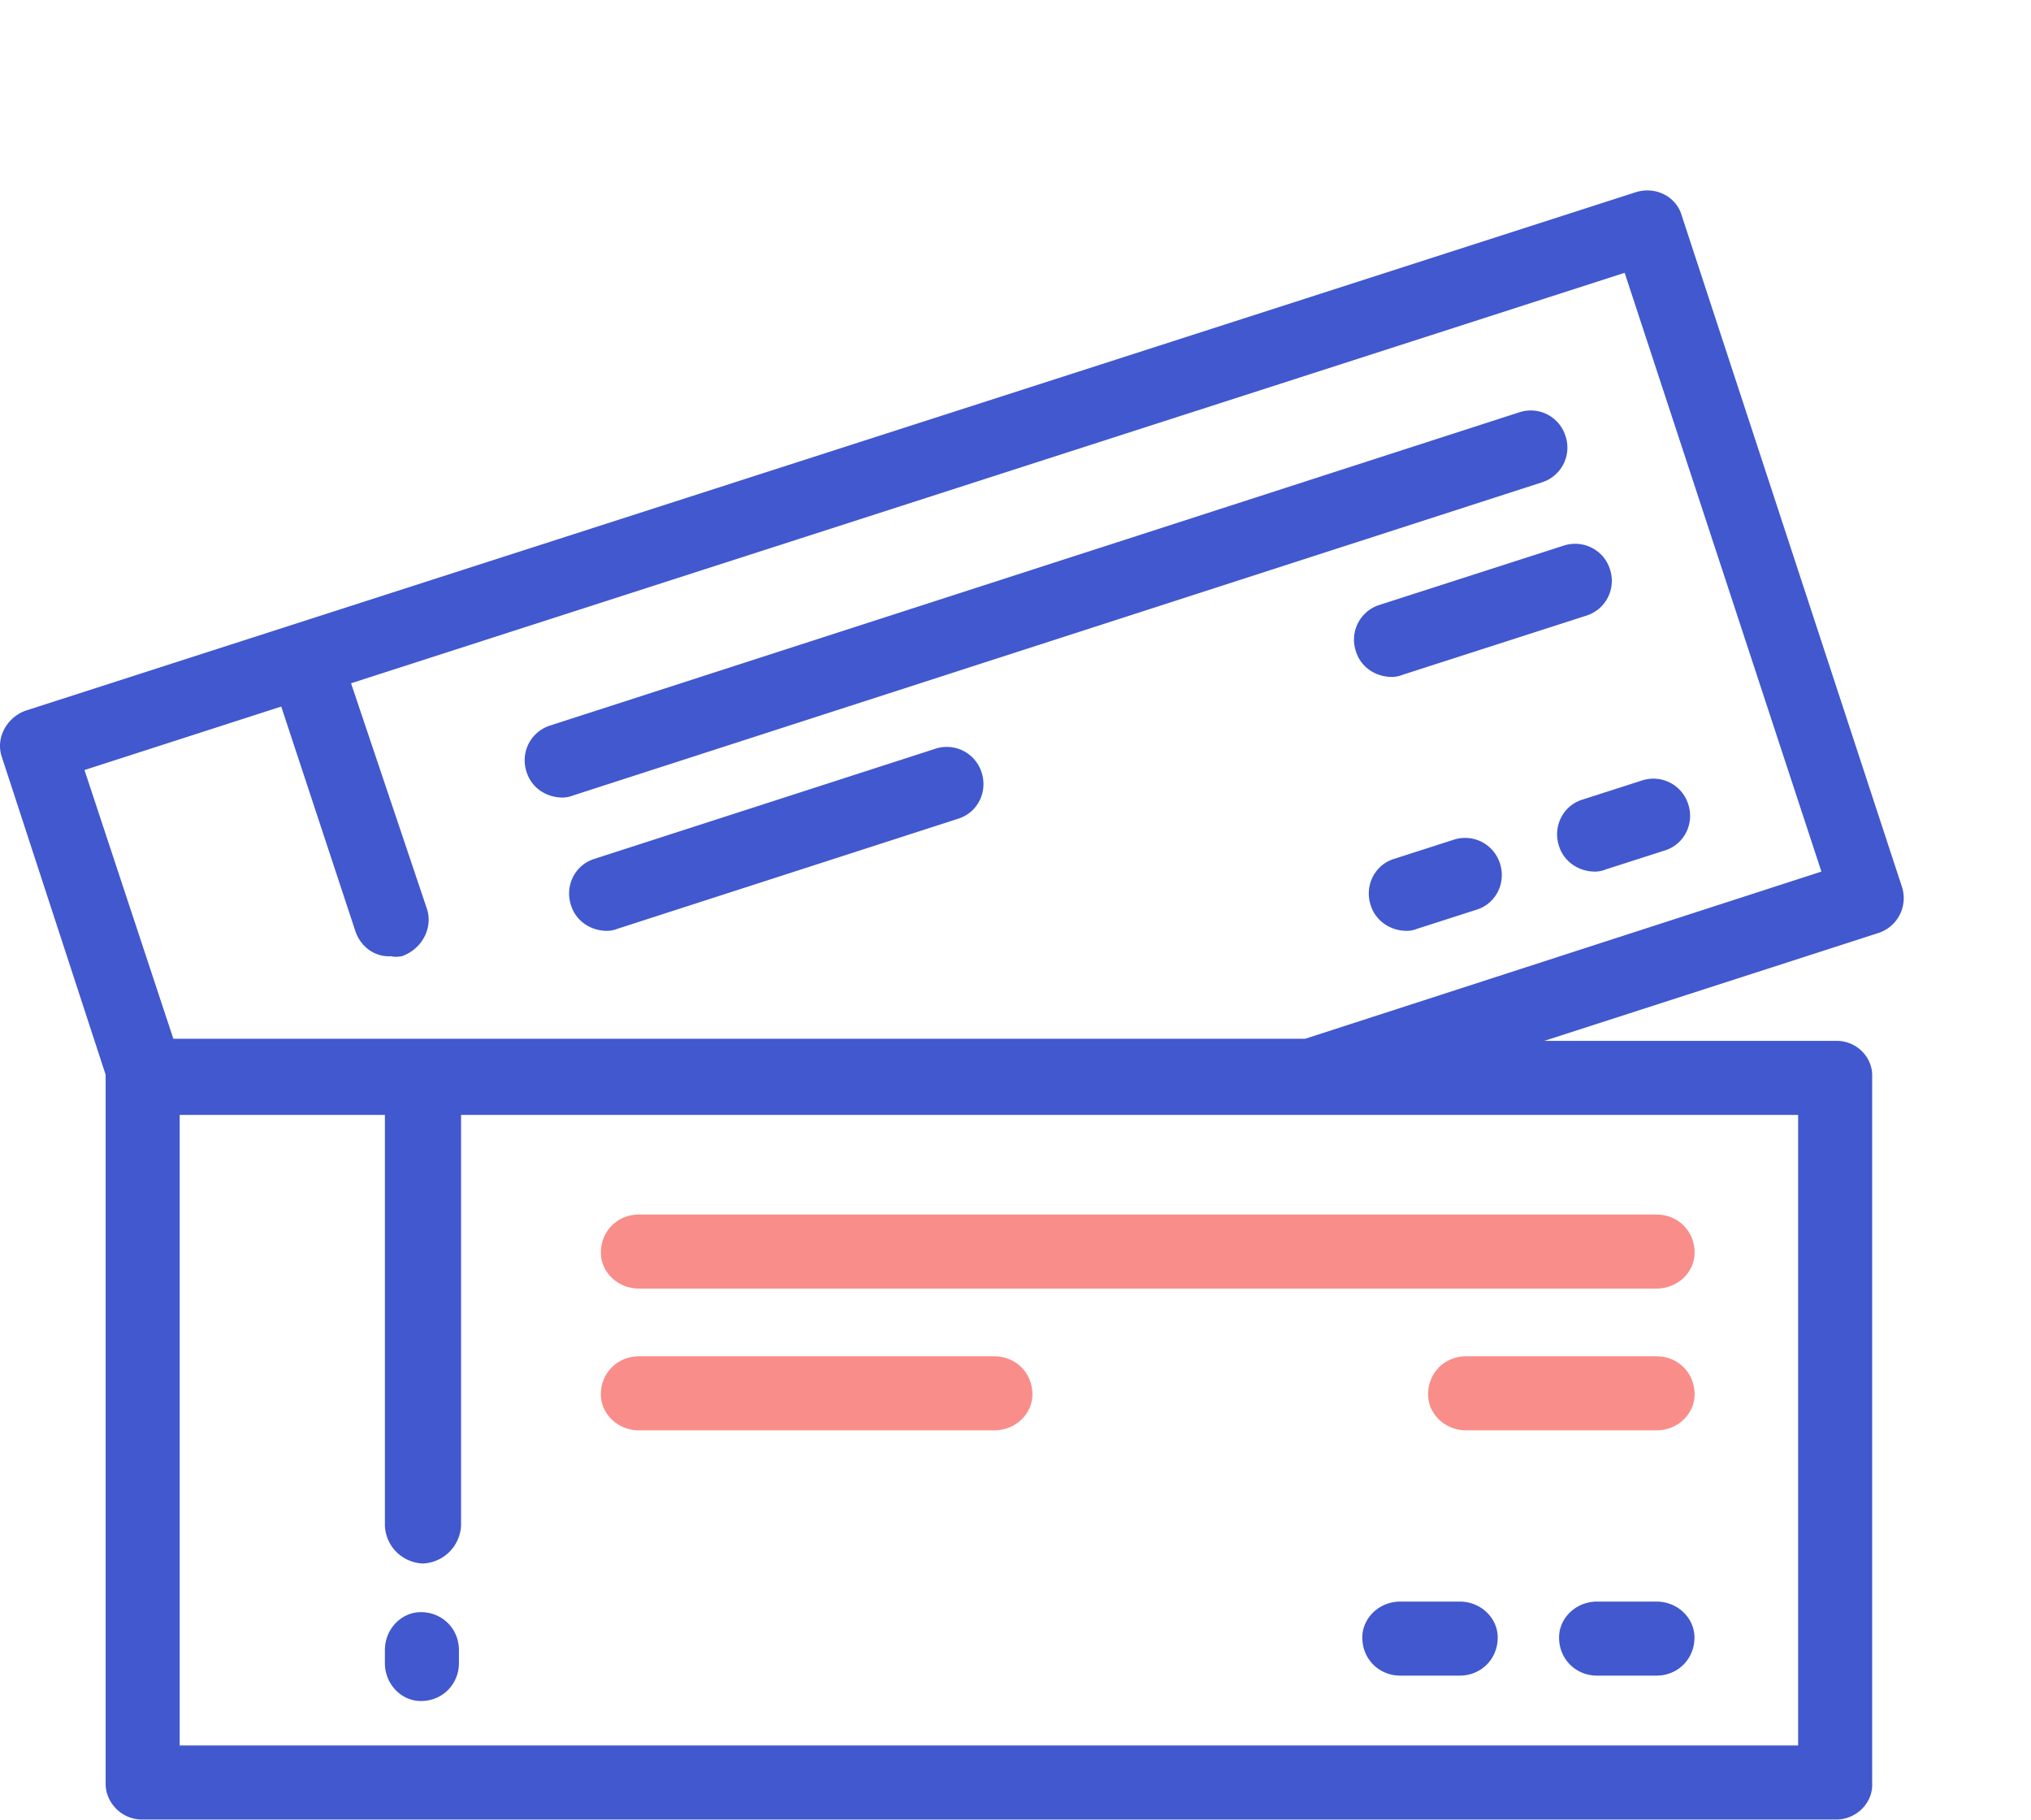 <svg xmlns="http://www.w3.org/2000/svg" width="96" height="86" viewBox="0 0 96 86"><path fill="#4158CE" d="M88.793 44.093l-15.8 5.1h13.8c.95-.015 1.737.768 1.7 1.7v33.4c.037.918-.75 1.7-1.7 1.7h-80.1c-.92 0-1.708-.782-1.7-1.7v-33.4c-.008.001-.006-.027 0-.1l-4.9-15c-.313-.875.193-1.86 1.1-2.2l76.1-24.5c.95-.312 1.942.19 2.2 1.1l10.4 31.7a1.732 1.732 0 01-1.1 2.2zm-80.3 38.4h76.5v-29.8h-63.2v19.4a1.884 1.884 0 01-1.8 1.8 1.863 1.863 0 01-1.8-1.8v-19.4h-9.7v29.8zm68.3-69.6l-60.2 19.4 3.6 10.7c.262.874-.24 1.86-1.2 2.2-.145.02-.33.049-.5 0-.751.049-1.44-.418-1.7-1.2l-3.5-10.6-9.3 3 4.2 12.7h53.5l24.4-7.9-9.3-28.3zm-11.6 15.7l8.7-2.8c.92-.312 1.913.19 2.2 1.1a1.721 1.721 0 01-1.1 2.2l-8.7 2.8c-.177.072-.36.1-.5.1-.782 0-1.472-.47-1.7-1.2a1.721 1.721 0 011.1-2.2zm.7 12l2.8-.9a1.726 1.726 0 012.2 1.1c.315.934-.193 1.923-1.1 2.2l-2.8.9c-.166.07-.35.1-.5.1-.776 0-1.47-.472-1.7-1.2-.315-.935.193-1.924 1.1-2.2zm8.9-2.8l2.8-.9a1.727 1.727 0 012.2 1.1c.315.934-.194 1.923-1.1 2.2l-2.8.9c-.166.07-.35.1-.5.1-.777 0-1.47-.472-1.7-1.2-.314-.934.194-1.924 1.1-2.2zm-1.9-15l-45.8 14.8c-.182.072-.364.1-.5.1-.784 0-1.472-.47-1.7-1.2a1.723 1.723 0 011.1-2.2l45.8-14.8a1.722 1.722 0 012.2 1.1 1.723 1.723 0 01-1.1 2.2zm-44.8 17.8l16.1-5.2a1.724 1.724 0 012.2 1.1c.314.93-.192 1.919-1.1 2.2l-16.1 5.2a1.35 1.35 0 01-.5.1c-.78 0-1.472-.471-1.7-1.2-.314-.932.192-1.92 1.1-2.2zm-8.2 35.6c1.016 0 1.8.787 1.8 1.8v.6c0 1.014-.784 1.8-1.8 1.8-.916 0-1.7-.786-1.7-1.8v-.6c0-1.013.784-1.8 1.7-1.8zm46.3-.5h2.8c1.013 0 1.8.783 1.8 1.7 0 1.015-.787 1.8-1.8 1.8h-2.8c-1.014 0-1.8-.785-1.8-1.8 0-.917.786-1.7 1.8-1.7zm9.3 0h2.8c1.014 0 1.8.783 1.8 1.7 0 1.015-.786 1.8-1.8 1.8h-2.8c-1.013 0-1.8-.785-1.8-1.8 0-.917.787-1.7 1.8-1.7z"/><path fill="#F98D8A" d="M30.2 57.4h48.1c1.014 0 1.8.784 1.8 1.8 0 .917-.786 1.7-1.8 1.7H30.2c-1.013 0-1.8-.783-1.8-1.7 0-1.017.787-1.8 1.8-1.8zm0 6.7H47c1.013 0 1.8.783 1.8 1.8 0 .916-.787 1.7-1.8 1.7H30.2c-1.01 0-1.8-.784-1.8-1.7 0-1.017.79-1.8 1.8-1.8zm48.1 3.5h-9c-1.015 0-1.8-.784-1.8-1.7 0-1.017.785-1.8 1.8-1.8h9c1.016 0 1.8.783 1.8 1.8 0 .916-.784 1.7-1.8 1.7z"/></svg>